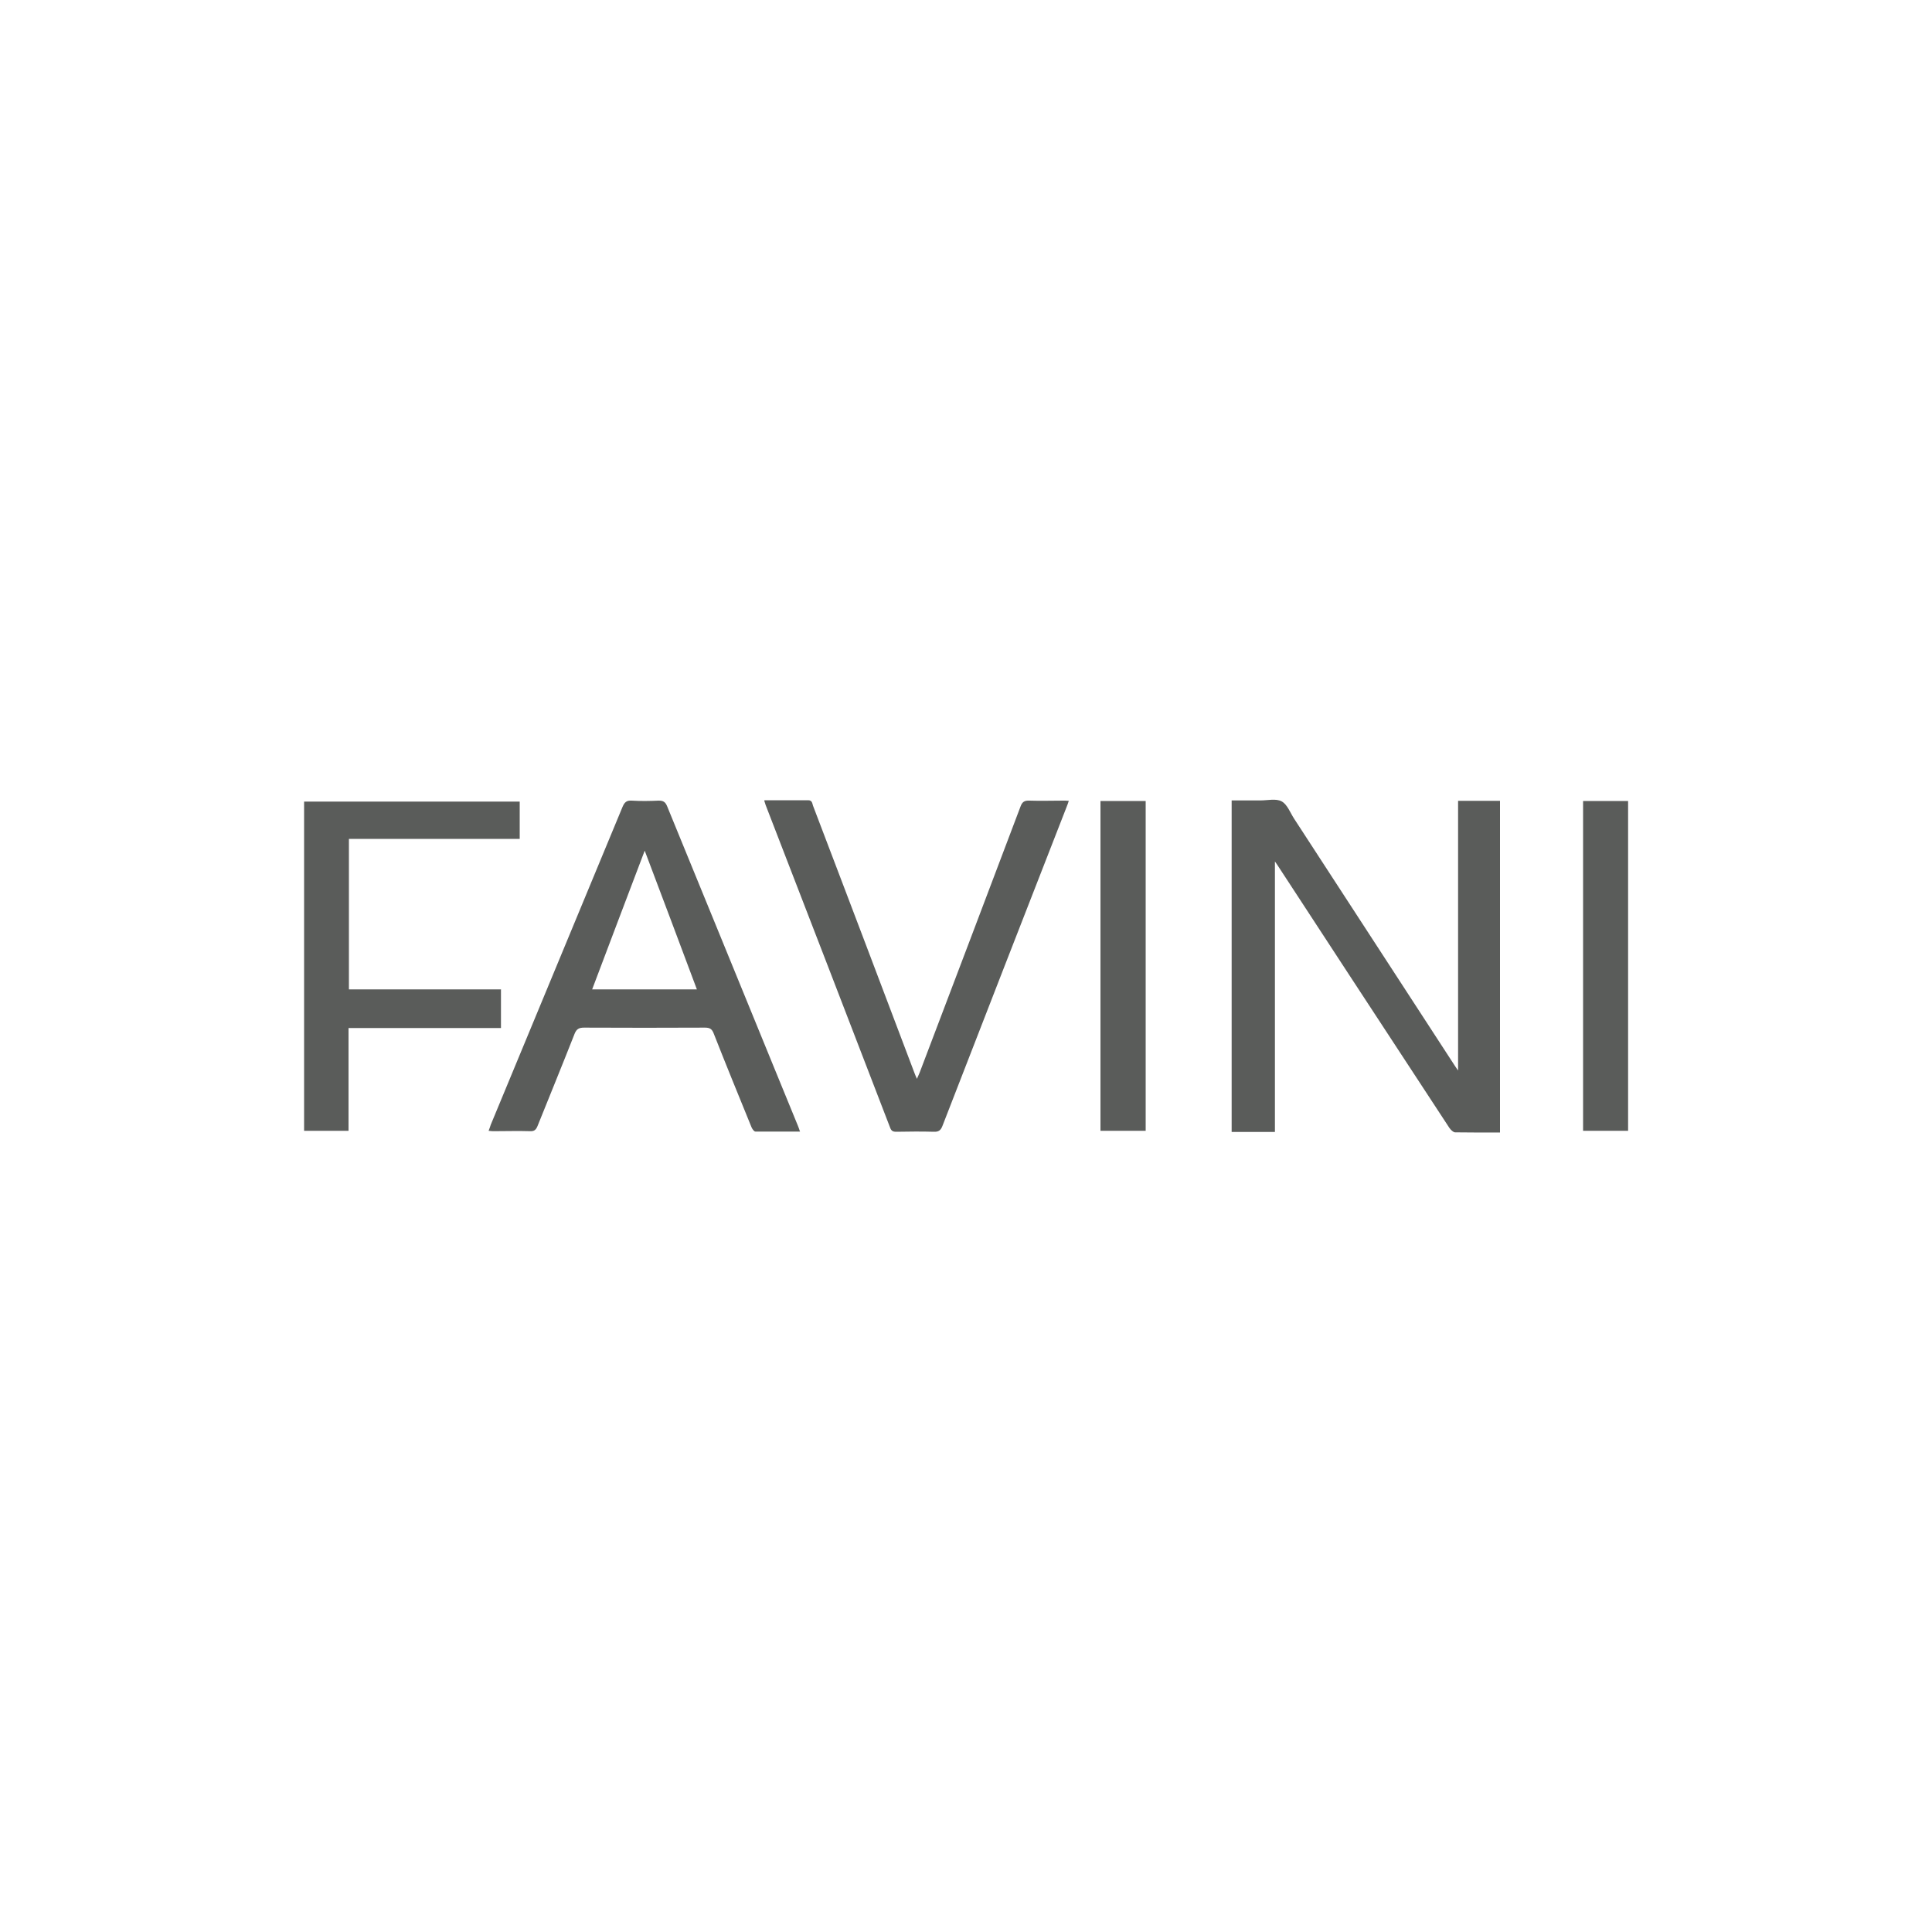<?xml version="1.0" encoding="UTF-8"?> <svg xmlns="http://www.w3.org/2000/svg" id="Layer_1" viewBox="0 0 100 100"><defs><style> .cls-1 { fill: #5a5c5a; } </style></defs><path class="cls-1" d="M77.64,58.62c-.79,0-1.56,0-2.32-.01-.1,0-.23-.13-.3-.23-1.74-2.66-3.48-5.32-5.22-7.97-1.2-1.84-2.4-3.68-3.6-5.51-.05-.08-.11-.17-.21-.31v14h-2.24v-17.16c.51,0,1,0,1.49,0,.37,0,.81-.11,1.1.05.29.16.44.58.64.89,2.77,4.25,5.53,8.51,8.3,12.76.05.07.09.14.19.28v-13.96h2.17v17.18Z"></path><path class="cls-1" d="M41.42,58.57c-.79,0-1.56,0-2.32,0-.07,0-.16-.13-.2-.22-.66-1.62-1.32-3.23-1.96-4.86-.09-.23-.2-.3-.45-.3-2.09.01-4.17.01-6.26,0-.26,0-.39.07-.49.32-.63,1.6-1.28,3.19-1.92,4.78-.08.19-.17.27-.38.26-.62-.02-1.24,0-1.85,0-.09,0-.18,0-.3-.02.05-.12.08-.22.11-.31,2.27-5.48,4.55-10.97,6.82-16.45.1-.24.21-.35.48-.33.47.03.94.02,1.4,0,.23,0,.34.07.43.29,1.86,4.55,3.73,9.1,5.59,13.66.39.96.79,1.92,1.18,2.88.04.09.07.19.11.31ZM33.37,44.03c-.93,2.44-1.82,4.8-2.72,7.18h5.42c-.89-2.38-1.78-4.75-2.7-7.18Z"></path><path class="cls-1" d="M39.57,41.42c.78,0,1.52,0,2.26,0,.21,0,.21.16.25.28.91,2.38,1.81,4.76,2.72,7.15.84,2.23,1.69,4.45,2.53,6.68.03.09.07.17.13.31.06-.13.1-.23.14-.32,1.74-4.59,3.49-9.18,5.22-13.77.09-.25.21-.32.46-.31.58.02,1.16,0,1.74,0,.09,0,.18,0,.3.01-.04.12-.07.22-.11.31-2.15,5.5-4.29,11.01-6.43,16.52-.09.23-.2.31-.45.3-.65-.02-1.29-.01-1.94,0-.18,0-.26-.05-.32-.22-2.14-5.57-4.29-11.13-6.44-16.69-.02-.06-.04-.12-.07-.22Z"></path><path class="cls-1" d="M25.93,51.22v1.99h-7.89v5.32h-2.3v-17.04h11.16v1.93h-8.84v7.79h7.88Z"></path><path class="cls-1" d="M56.96,41.46h2.34v17.07h-2.34v-17.07Z"></path><path class="cls-1" d="M81.94,41.46h2.33v17.07h-2.33v-17.07Z"></path></svg> 